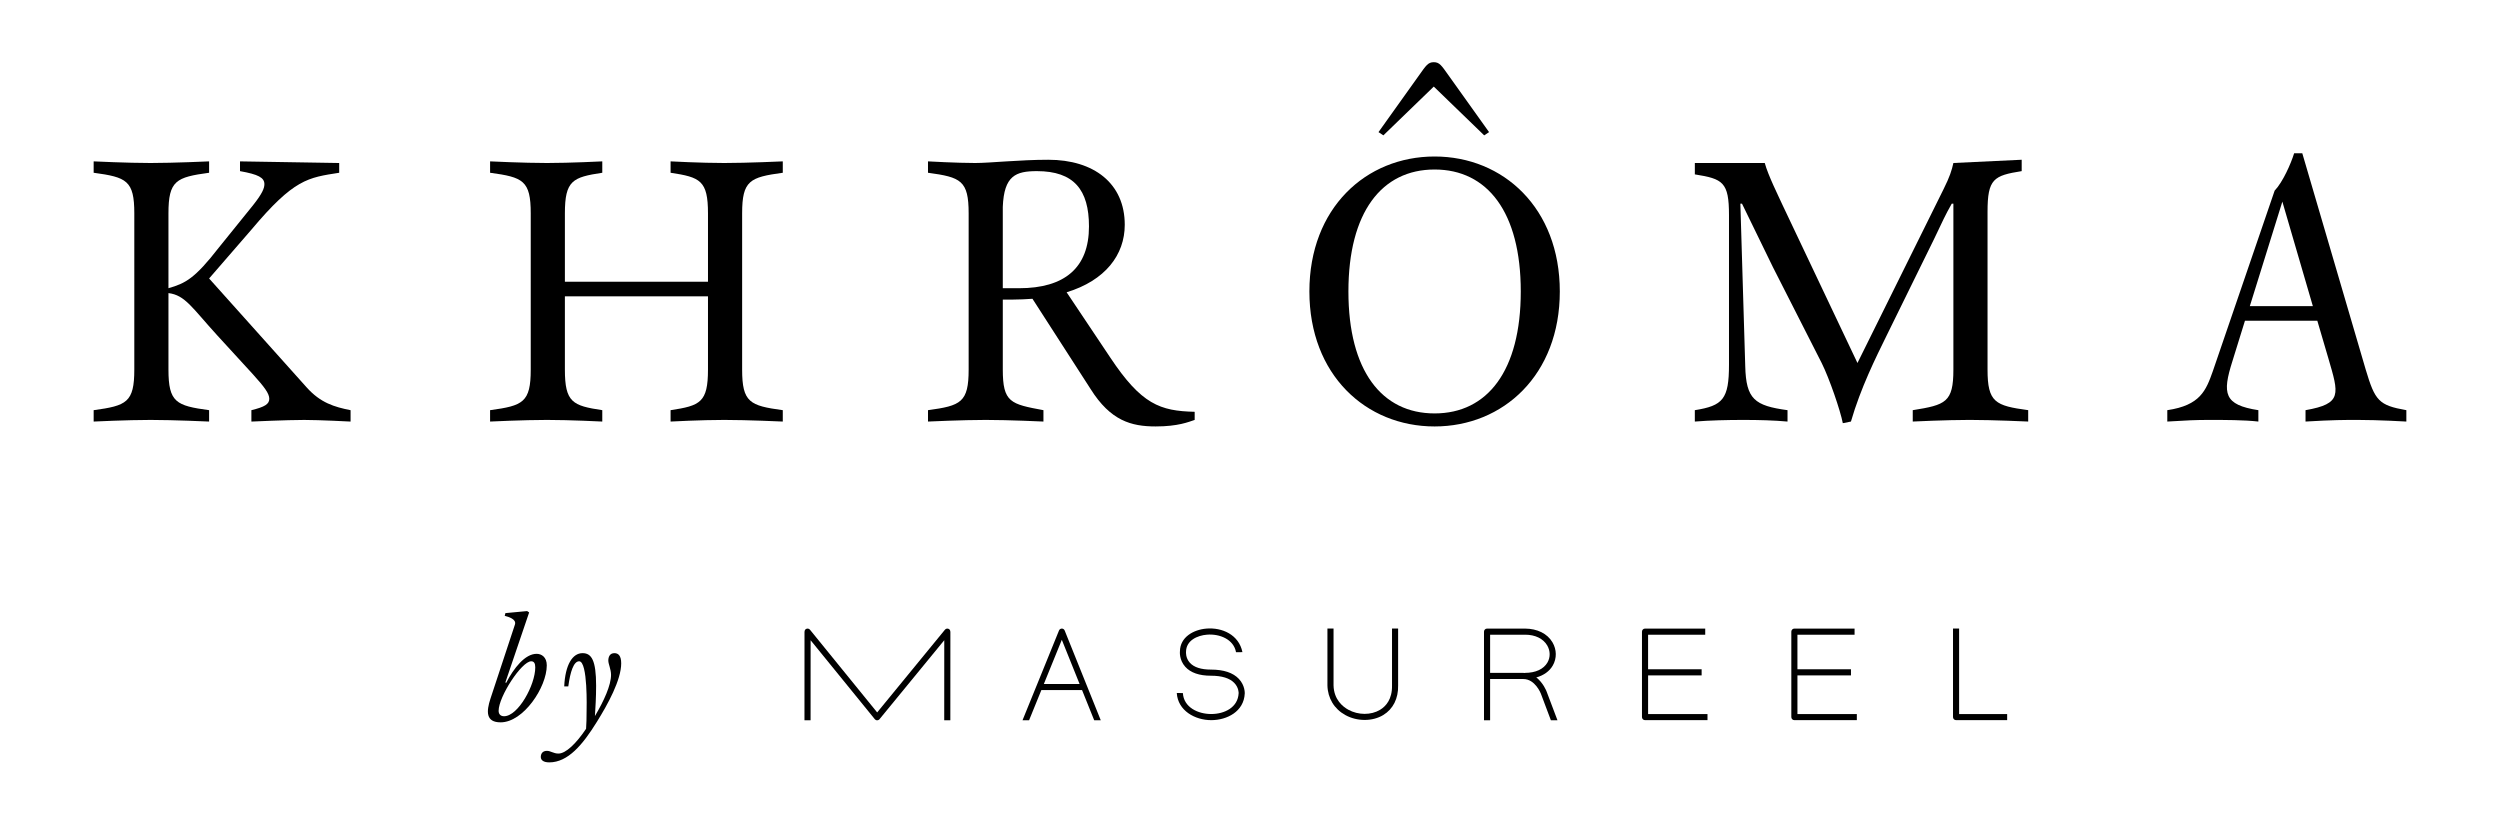 <?xml version="1.0" encoding="UTF-8"?> <!-- Generator: Adobe Illustrator 16.0.0, SVG Export Plug-In . SVG Version: 6.00 Build 0) --> <svg xmlns="http://www.w3.org/2000/svg" xmlns:xlink="http://www.w3.org/1999/xlink" id="Layer_1" x="0px" y="0px" width="285px" height="94px" viewBox="0 0 285 94" xml:space="preserve"> <g> <g> <path d="M10.676,46.76c3.754-0.51,4.635-0.882,4.635-4.635V24.329c0-3.754-0.881-4.124-4.635-4.635v-1.298 c0,0,3.847,0.186,6.488,0.186s6.673-0.186,6.673-0.186v1.298c-3.753,0.511-4.634,0.881-4.634,4.635v8.527 c1.946-0.557,3.013-1.112,5.746-4.635l3.894-4.82c1.066-1.344,1.298-1.946,1.298-2.409c0-0.741-0.695-1.112-2.781-1.483v-1.112 l11.308,0.186v1.112c-3.568,0.557-5.144,0.695-10.01,6.488l-4.82,5.562l11.123,12.42c1.576,1.761,3.151,2.226,5.005,2.596v1.297 c0,0-3.521-0.186-5.283-0.186c-1.992,0-6.024,0.186-6.024,0.186V46.76c1.529-0.37,2.039-0.695,2.039-1.298 c0-0.604-0.556-1.344-1.854-2.78l-4.078-4.45c-2.874-3.15-3.661-4.588-5.562-4.819v8.713c0,3.753,0.881,4.125,4.634,4.635v1.297 c0,0-4.031-0.186-6.673-0.186s-6.488,0.186-6.488,0.186V46.76z"></path> <path d="M55.87,46.76c3.753-0.51,4.634-0.882,4.634-4.635V24.329c0-3.754-0.881-4.124-4.634-4.635v-1.298 c0,0,3.846,0.186,6.488,0.186c2.641,0,6.302-0.186,6.302-0.186v1.298c-3.383,0.511-4.263,0.881-4.263,4.635v7.785H80.71v-7.785 c0-3.754-0.881-4.124-4.264-4.635v-1.298c0,0,3.476,0.186,6.118,0.186c2.641,0,6.673-0.186,6.673-0.186v1.298 c-3.754,0.511-4.634,0.881-4.634,4.635v17.796c0,3.753,0.88,4.125,4.634,4.635v1.297c0,0-4.032-0.186-6.673-0.186 c-2.643,0-6.118,0.186-6.118,0.186V46.76c3.383-0.51,4.264-0.882,4.264-4.635v-8.342H64.397v8.342c0,3.753,0.88,4.125,4.263,4.635 v1.297c0,0-3.661-0.186-6.302-0.186c-2.643,0-6.488,0.186-6.488,0.186V46.76z"></path> <path d="M105.791,46.76c3.754-0.51,4.635-0.882,4.635-4.635V24.329c0-3.754-0.881-4.124-4.635-4.635v-1.298 c0,0,3.29,0.186,5.376,0.186c1.668,0,5.098-0.37,8.342-0.37c5.19,0,8.713,2.688,8.713,7.414c0,3.43-2.225,6.35-6.627,7.693 l4.959,7.416c3.568,5.375,5.699,6.117,9.639,6.209v0.927c-0.694,0.232-1.9,0.743-4.449,0.743c-2.78,0-5.144-0.649-7.415-4.266 l-6.627-10.287c-0.741,0.047-1.482,0.092-2.271,0.092h-1.112v7.972c0,3.753,0.881,3.939,4.634,4.635v1.297 c0,0-3.938-0.186-6.58-0.186s-6.581,0.186-6.581,0.186V46.76z M114.318,23.587v9.27h1.854c5.19,0,7.972-2.318,7.972-7.044 c0-4.172-1.715-6.304-5.933-6.304C115.802,19.509,114.457,20.019,114.318,23.587z"></path> <path d="M163.544,17.841c7.831,0,14.274,5.886,14.274,15.386c0,9.501-6.443,15.388-14.274,15.388 c-7.832,0-14.274-5.887-14.274-15.388C149.27,23.727,155.712,17.841,163.544,17.841z M163.544,47.13 c6.024,0,9.824-4.865,9.824-13.903c0-9.036-3.8-13.903-9.824-13.903c-6.025,0-9.825,4.867-9.825,13.903 C153.719,42.265,157.519,47.13,163.544,47.13z M157.148,15.061l4.634-6.489c0.787-1.111,1.02-1.482,1.669-1.482 s0.881,0.371,1.669,1.482l4.633,6.489l-0.555,0.37l-5.747-5.561l-5.747,5.561L157.148,15.061z"></path> <path d="M193.212,46.76c3.198-0.51,3.893-1.252,3.893-5.19V24.514c0-3.753-0.694-4.124-3.893-4.634v-1.298h7.971 c0.372,1.391,1.576,3.8,2.039,4.819l8.528,17.981l9.825-19.835c0.694-1.39,0.927-2.132,1.111-2.966l7.786-0.37v1.297 c-3.196,0.51-3.893,0.881-3.893,4.635v17.981c0,3.753,0.881,4.125,4.635,4.635v1.297c0,0-4.032-0.186-6.674-0.186 s-6.487,0.186-6.487,0.186V46.76c3.753-0.603,4.633-0.882,4.633-4.635V23.217h-0.185c-0.788,1.39-0.973,1.854-2.039,4.078 l-5.377,10.937c-1.25,2.549-2.965,5.979-4.078,9.825l-0.926,0.185c-0.278-1.436-1.53-5.097-2.41-6.858l-5.561-10.937 c-0.464-0.973-3.522-7.229-3.522-7.229h-0.186l0.556,18.538c0.094,3.753,1.066,4.495,4.819,5.005v1.297 c-1.529-0.139-3.289-0.186-5.005-0.186c-1.854,0-3.846,0.047-5.562,0.186V46.76z"></path> <path d="M247.073,46.76c3.755-0.557,4.404-2.225,5.191-4.45l7.045-20.575c0.927-0.974,1.853-3.06,2.224-4.265h0.927l7.229,24.655 c1.066,3.568,1.483,4.078,4.635,4.635v1.297c0,0-3.151-0.186-5.562-0.186c-1.482,0-2.779,0-5.932,0.186V46.76 c4.217-0.742,3.8-1.808,2.596-5.933l-1.252-4.263h-8.249l-1.437,4.634c-1.159,3.66-0.973,4.959,2.966,5.562v1.297 c-1.669-0.186-3.847-0.186-5.562-0.186c-1.576,0-2.549,0.047-4.82,0.186V46.76z M256.481,34.896h7.184l-3.476-11.911 L256.481,34.896z"></path> </g> <g> <path d="M55.914,79.641l2.785-8.431c0.212-0.618-0.716-0.891-1.16-1.005l0.077-0.31l2.475-0.232l0.232,0.155l-2.707,7.966 l0.077,0.077c0.89-1.72,2.166-3.325,3.48-3.325c0.561,0,1.16,0.368,1.16,1.314c0,2.494-2.668,6.497-5.26,6.497 C55.373,82.348,55.431,81.11,55.914,79.641z M57.461,81.651c1.605,0,3.559-3.558,3.559-5.568c0-0.483-0.155-0.696-0.465-0.696 c-1.082,0-3.712,4.021-3.712,5.646C56.843,81.42,57.074,81.651,57.461,81.651z"></path> <path d="M66.023,75.387c-0.619,0-1.006,1.16-1.238,2.861h-0.464c0.116-2.475,0.947-3.789,2.089-3.789 c1.024,0,1.547,0.811,1.547,3.712c0,1.393-0.078,2.476-0.136,3.462c1.044-1.76,1.837-3.521,1.837-4.699 c0-0.638-0.31-1.237-0.31-1.624c0-0.405,0.155-0.851,0.696-0.851c0.426,0,0.773,0.27,0.773,1.16c0,1.894-1.527,4.678-2.784,6.688 c-1.605,2.593-3.287,4.604-5.414,4.604c-0.657,0-0.967-0.251-0.967-0.619c0-0.31,0.154-0.696,0.696-0.696 c0.425,0,0.754,0.31,1.314,0.31c0.831,0,2.011-1.122,3.151-2.824c0.039-0.501,0.059-1.256,0.059-2.048 C66.874,80.838,67.028,75.387,66.023,75.387z"></path> </g> <g> <path d="M108.216,71.735c-0.148-0.12-0.368-0.099-0.49,0.049l-7.729,9.432l-7.664-9.432c-0.122-0.147-0.342-0.171-0.491-0.049 c-0.084,0.07-0.123,0.169-0.124,0.27h-0.005l-0.004,10.104h0.697l0.004-9.122l7.311,8.993c0.009,0.012,0.019,0.021,0.028,0.033 c0.029,0.028,0.063,0.052,0.1,0.067c0.046,0.023,0.09,0.04,0.148,0.033c0.051,0,0.101-0.01,0.147-0.033 c0.036-0.016,0.068-0.039,0.097-0.067c0.012-0.01,0.021-0.021,0.029-0.033l7.376-8.997l-0.005,9.126h0.697l0.005-10.102h-0.005 C108.338,71.906,108.3,71.806,108.216,71.735"></path> <path d="M118.998,77.975l2.049-5.039l2.027,5.039H118.998z M123.908,78.183l-2.536-6.307c-0.053-0.132-0.18-0.218-0.321-0.218 h-0.001c-0.142,0-0.271,0.084-0.323,0.215l-2.562,6.308c-0.002,0.005-0.005,0.009-0.007,0.014l-1.591,3.914h0.748l1.399-3.438 h4.64l1.383,3.438h0.748l-1.574-3.919C123.909,78.188,123.909,78.186,123.908,78.183"></path> <path d="M187.882,76.992h6.104v-0.698h-6.104v-3.938h6.514v-0.698h-6.861c-0.193,0-0.35,0.156-0.35,0.349v9.743 c0,0.192,0.156,0.347,0.35,0.347h7.119V81.4h-6.771V76.992z"></path> <path d="M204.907,76.992h6.104v-0.698h-6.104v-3.938h6.514v-0.698h-6.86c-0.193,0-0.35,0.156-0.35,0.349v9.743 c0,0.192,0.156,0.347,0.35,0.347h7.118V81.4h-6.771V76.992z"></path> <path d="M223.339,81.4v-9.75h-0.696v10.098c0,0.194,0.155,0.349,0.349,0.349h5.824V81.4H223.339z"></path> <path d="M169.873,76.709v-4.353h3.975h0.024c1.141,0,2.055,0.445,2.511,1.224c0.359,0.618,0.371,1.343,0.031,1.938 c-0.434,0.762-1.348,1.187-2.571,1.191v0.012c-0.06-0.003-0.117-0.012-0.18-0.012H169.873z M175.138,77.229 c0.843-0.236,1.504-0.703,1.881-1.363c0.467-0.816,0.454-1.803-0.035-2.637c-0.588-1.006-1.741-1.563-3.138-1.57h-4.321 c-0.193,0-0.349,0.156-0.349,0.349v10.102h0.697v-4.701h3.79c1.348,0,1.992,1.654,1.999,1.673l1.139,3.028h0.75l-1.237-3.274 C176.291,78.775,175.928,77.838,175.138,77.229"></path> <path d="M158.69,78.136c0.034,1.597-0.721,2.394-1.359,2.78c-1.025,0.623-2.482,0.621-3.624-0.008 c-0.613-0.337-1.647-1.146-1.683-2.779V71.65h-0.697v6.485c0.031,1.456,0.776,2.687,2.043,3.382 c0.675,0.373,1.445,0.556,2.201,0.556c0.76,0,1.504-0.185,2.121-0.56c1.126-0.685,1.728-1.89,1.694-3.385V71.65h-0.696V78.136z"></path> <path d="M138.053,76.334c-1.128,0-1.938-0.263-2.408-0.778c-0.499-0.551-0.442-1.202-0.438-1.264 c0.018-1.289,1.298-1.852,2.389-1.94c1.445-0.117,3.047,0.529,3.31,1.997l0.732-0.003c-0.408-2.008-2.338-2.831-4.098-2.688 c-1.492,0.121-3.008,0.979-3.028,2.594c-0.004,0.038-0.098,0.973,0.606,1.758c0.606,0.678,1.595,1.022,2.935,1.022 c1.237,0,2.134,0.278,2.661,0.829c0.511,0.532,0.491,1.137,0.49,1.165c-0.08,1.627-1.612,2.362-3.096,2.372h-0.028 c-1.491,0-3.132-0.743-3.233-2.391l-0.695-0.005c0.124,2.007,2.064,3.094,3.931,3.094h0.031c1.753-0.012,3.685-0.966,3.787-3.032 c0.002-0.038,0.044-0.912-0.67-1.672C140.568,76.689,139.499,76.334,138.053,76.334"></path> </g> </g> </svg> 